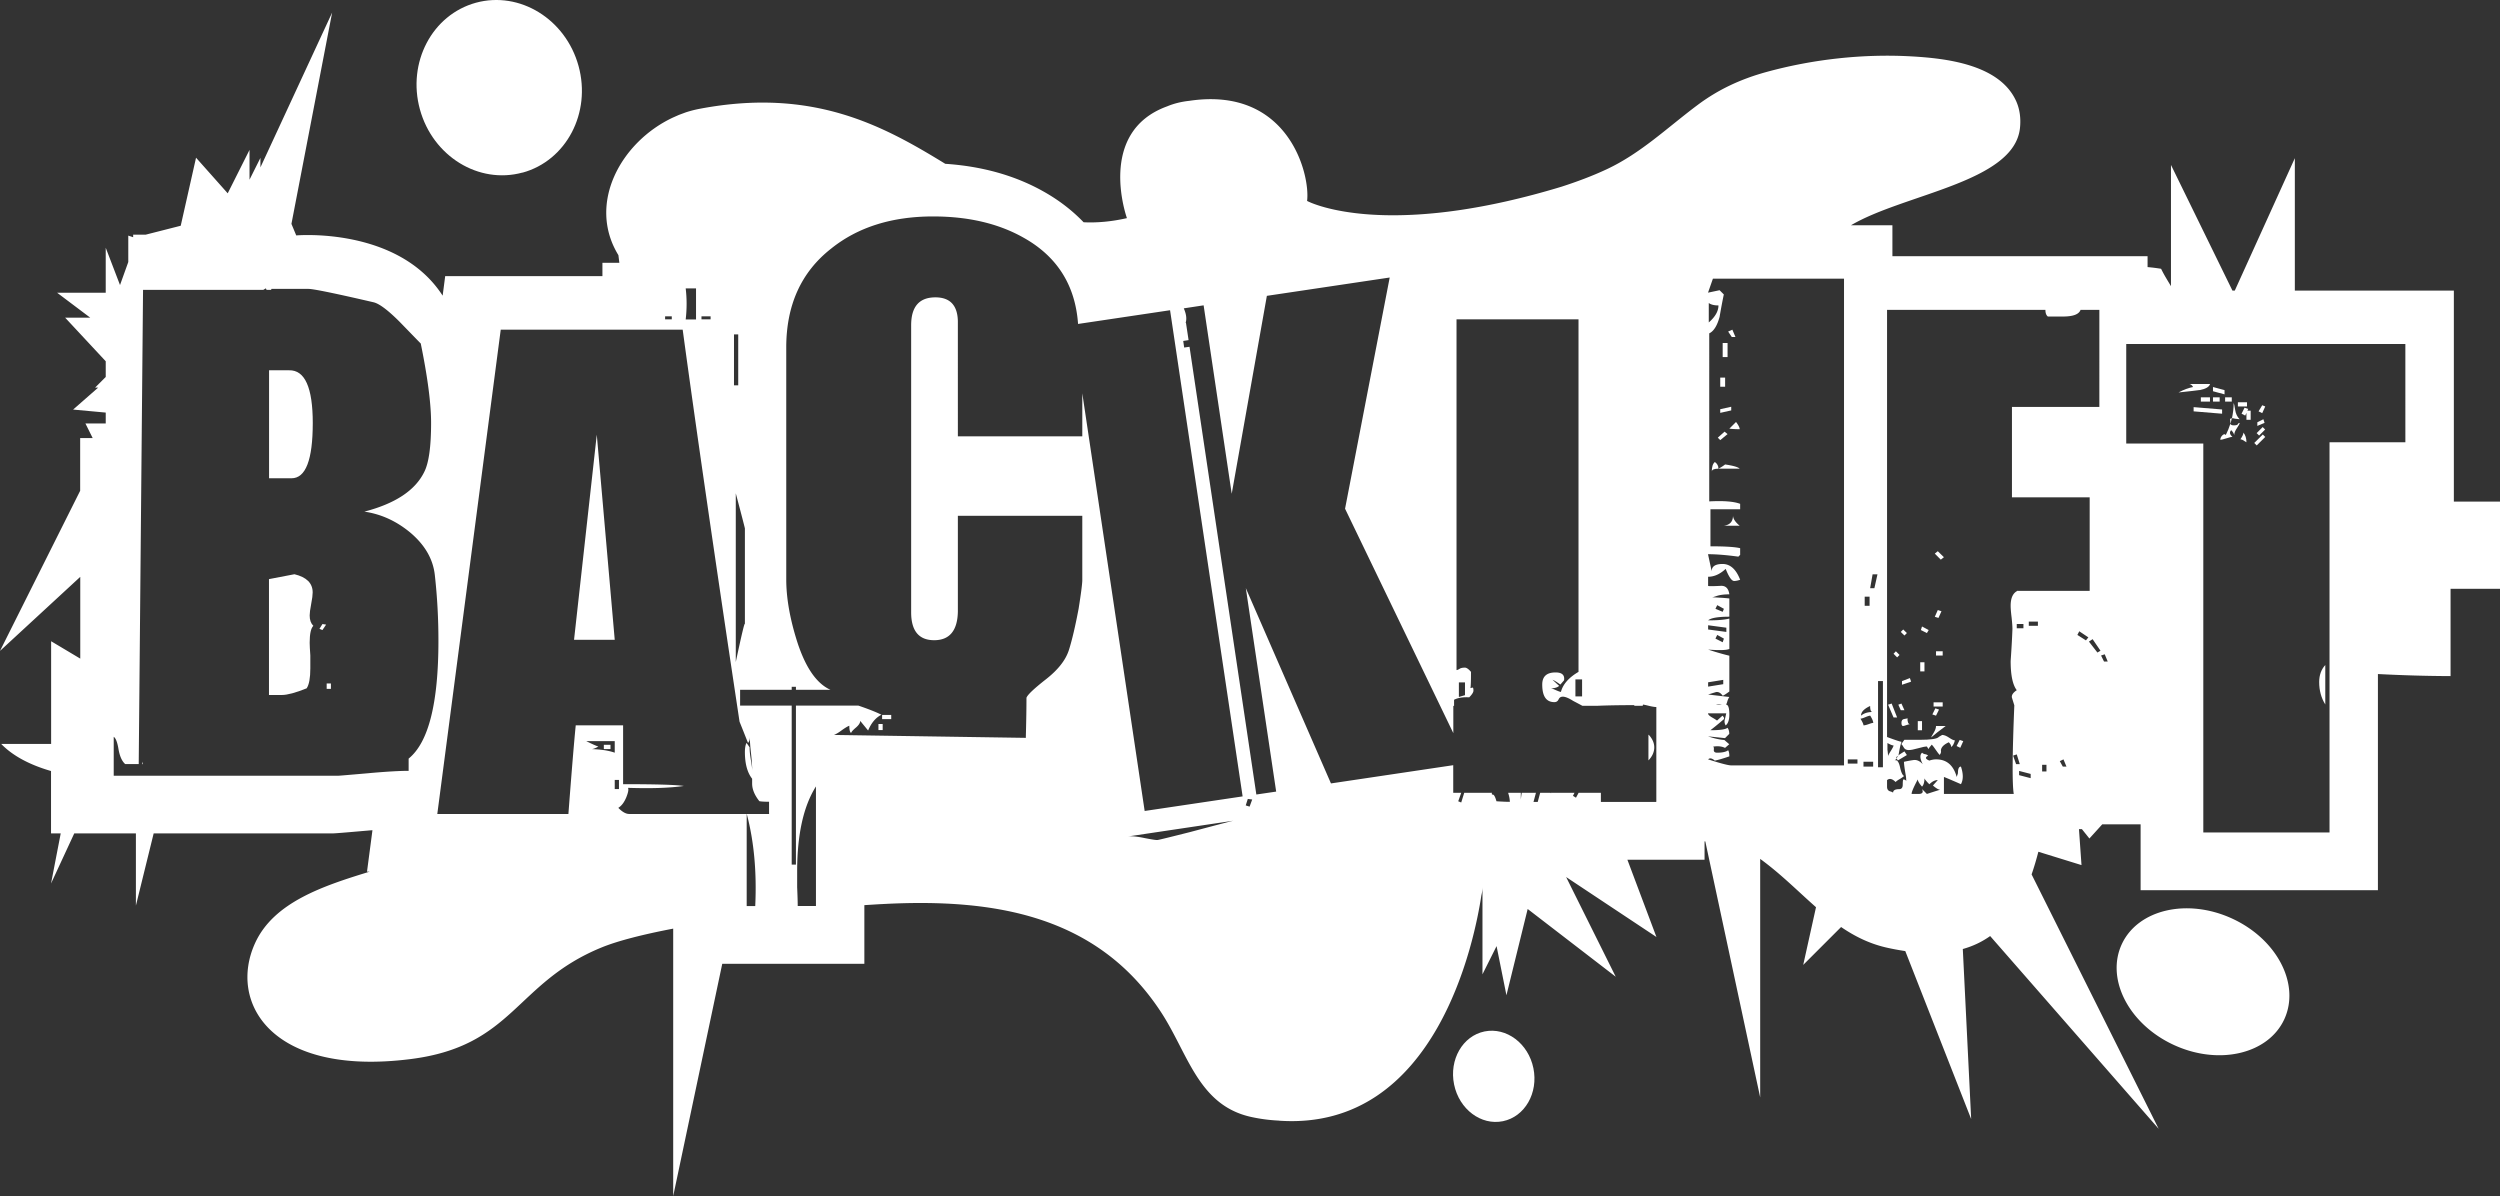 <svg xmlns="http://www.w3.org/2000/svg" color="#fff" viewBox="0 0 266.01 127.26"><rect x="0" y="0" width="266.01" height="127.26" fill="#333333" stroke="none"/><path fill="currentColor" d="m202.9 67.36-.39-.38-.26.26.39.38ZM201.73 69.3l-.25.26.38.39.26-.26ZM202.32 74.86l-.33.12.26.59h.39ZM200.9 74.98l.58 1.36h.38l-.58-1.48ZM236.76 42.28h.71v.45h-.71ZM202.38 72.86l.97-.33-.13-.38-.84.32ZM206.64 78.21l-.33.19c-.17.22-.86.32-2.06.32h-1.62l-.32.45s.12.11.23.32c.11.22.29.32.55.32.22 0 .55-.06 1-.19s.77-.19.94-.19l.17.28c.01-.07.13-.23.35-.48.09.09.23.27.42.55s.33.46.42.55c.13-.17.17-.32.13-.45 0-.34.28-.65.84-.9.17.17.26.34.26.51.17-.13.3-.36.39-.71-.13 0-.34-.1-.62-.29s-.53-.29-.74-.29ZM240.83 44.61l-.64.32v.39l.77-.33ZM208.19 79.38l.39.19.32-.71-.38-.13ZM202.64 76.5c-.22.02-.32.16-.32.42s.09.37.26.32c.39-.13.6-.19.64-.19-.17 0-.26-.21-.26-.65 0 .04-.11.08-.32.1M206.32 75.5l-.39-.13-.32.65.39.13ZM205.74 74.73h.97v.45h-.97ZM206 69.3h.71v.45H206ZM204.06 76.73h.45v.97h-.45ZM204.32 70.47h.45v.97h-.45ZM205.22 67.04l-.71-.38-.12.38.64.32Z"/><path fill="currentColor" d="M206 77.25c0 .22-.09.46-.26.74s-.26.44-.26.48c.34-.3.86-.71 1.55-1.22ZM238.31 44.61c-.26-.26-.42-.59-.48-1s-.12-.66-.16-.74c0 .57-.07 1.11-.18 1.63.08 0 .19 0 .31.05Z"/><path fill="currentColor" d="M239.8 46.62h1.28v.37h-1.28Z" transform="rotate(-44.81 240.453 46.802)"/><path fill="currentColor" d="M238.38 46.74c.13 0 .34.11.65.32 0-.43-.11-.77-.32-1.03 0 .17-.11.41-.32.71Z"/><path fill="currentColor" d="M240.12 45.71h.91v.37h-.91Z" transform="rotate(-45.09 240.569 45.902)"/><path fill="currentColor" d="m238.83 43.38-.32.64.39.2.13-.29v.74h.45v-.97h-.35l.09-.19Z"/><path fill="currentColor" d="M261.1 53.37V30.92h-16.92V16.83l-6.39 14.09h-.25L231 17.55v12.9c-.36-.61-.74-1.2-1.05-1.85q-.735-.12-1.44-.18v-1.16h-27.15v-3.29h-4.41c5.68-3.35 17.34-4.57 17.98-10.32.11-1.01 0-2.04-.44-2.97-1.8-3.83-7.41-4.47-11.09-4.68-5.16-.29-10.5.3-15.48 1.67-2.68.74-5.07 1.84-7.3 3.51-3.2 2.39-6.01 5.12-9.66 6.83-1.56.73-3.18 1.33-4.82 1.86-16.69 5.06-24.87 2.44-26.67 1.69-.13-.06-.26-.11-.39-.18.35-2.82-1.99-12.23-12.54-10.65-.83.09-1.62.28-2.36.59-7.56 2.75-4.27 11.89-4.27 11.89-1.63.37-3.16.51-4.61.44-1.2-1.25-2.62-2.35-4.26-3.27-3.03-1.71-6.55-2.69-10.46-2.95-6.57-4.03-14.03-8.14-26.1-5.86-.53.1-1.04.23-1.55.4l-.7.26-.61.27c-5.55 2.59-9.18 9.17-5.82 14.65l.1.81h-1.8v1.42H47.37l-.27 2.08c-4.75-7.36-15.58-6.41-15.58-6.41l-.51-1.23 4.33-22.48-7.63 16.47V16.8l-1.16 2.32v-3.17l-2.32 4.62-3.37-3.79-1.63 7.24-3.73.95h-1.33v.27l-.52-.17v2.81l-.88 2.45-1.52-3.97v4.79H6.08L9.6 33.8H6.93l4.32 4.64v1.67l-1.13 1.13h.33l-2.67 2.34 3.47.32v1.16H9.09l.77 1.55H8.53v5.61L0 69.26l8.54-7.88v8.7l-3.1-1.85v10.93H.13c1.27 1.31 3.12 2.25 5.3 2.88v6.64h1.03l-1.03 5.33 2.47-5.33h6.56v7.68l1.89-7.68h18.87c.31 0 .46 0 3.65-.28.27-.02.52-.05.76-.06l-.58 4.41h.28c-4.98 1.52-10.18 3.26-12.17 7.56-2.91 6.28 1.61 14.27 16.53 12.38 10.96-1.39 11.1-8.08 20.28-11.86 1.77-.73 4.48-1.41 7.66-2.02v28.46l5.22-24.72h15.12v-6.24c.7-.04 1.39-.09 2.04-.12 11.71-.61 22.73 1.14 29.51 11.48 2.9 4.42 3.96 9.91 9.57 11.17q1.425.315 2.85.39c.07 0 .14.01.22.02 16.77 1.1 20.77-19.41 21.46-23.96.08-.32.12-.62.12-.89v9.27l1.5-3 1.05 5.23 2.26-9.18 9.37 7.21-5.28-10.61 9.61 6.38-3.09-8.22h8.21v-1.95h.08l5.84 27.24V91.39c2.19 1.59 4.03 3.46 5.94 5.14l-1.36 6.14 4.03-4.03c1.42.97 2.96 1.75 4.76 2.17.73.17 1.41.29 2.07.39l7.01 17.87-.89-18.09c1.11-.31 2.07-.78 2.91-1.38l17.93 20.51-13.52-27.07c.27-.78.51-1.59.72-2.41l4.59 1.42-.27-3.83h.31l.8 1 1.37-1.51h4.08v7.01h25.25v-23c2.49.13 5.06.21 7.73.22v-9.29h5.26v-9.28h-4.92Zm-183-17.79h.45V41h-.45Zm1.16 20.66v10.2c0-.39-.32.95-.97 4V52.49c.65 2.45.97 3.7.97 3.74Zm-4.62-22.58h.97v.32h-.97Zm-1.68-2.97h1.1v3.3h-1.1q.195-1.68 0-3.3m-2.19 2.97h.71v.32h-.71ZM43.48 80.73v1.29c-.95 0-2.4.08-4.36.26-1.96.17-3 .26-3.13.26H12.1V78.4c.21.13.39.57.51 1.32.13.75.37 1.28.71 1.58h1.44l.46-50.46h12.8l.27-.16.07.16h.49s.02-.06.03-.1h3.94c.52 0 2.82.47 6.91 1.42.6.13 1.53.82 2.78 2.07 1.42 1.46 2.17 2.24 2.26 2.32.73 3.57 1.1 6.39 1.1 8.46 0 2.5-.24 4.22-.71 5.17q-1.425 2.97-6.39 4.26c1.77.26 3.38.99 4.85 2.2 1.59 1.33 2.47 2.86 2.65 4.58.26 2.32.38 4.65.38 6.97 0 6.63-1.05 10.8-3.16 12.52Zm19.5-1.02c.19-.03.41-.12.69-.27-.26-.09-.69-.28-1.29-.58h3.03v1.23c-.64-.23-1.46-.35-2.43-.38m2.43 3.28h.45v.97h-.45Zm16.46 3.62h-2.41c.77 2.92 1.07 6.19.9 9.8h-.91v-9.8h-12.5c-.35 0-.73-.21-1.16-.65.35-.22.62-.58.84-1.1.21-.52.28-.86.19-1.03 2.45.08 4.43.02 5.94-.2-.9-.13-3.06-.19-6.46-.19v-6.26h-5.04c-.17 1.69-.43 4.83-.78 9.43H46.53l6.75-51.53h19.36c1.33 9.81 3.34 23.72 6.05 41.71.21.52.51 1.27.9 2.26.13-.13.19-.34.19-.65 0 .35.04.93.13 1.75s.13 1.44.13 1.87c0-.22-.05-.59-.14-1.13s-.14-.98-.14-1.32c.04 0-.07-.17-.33-.52-.11.22-.17.54-.17.97 0 1.25.26 2.19.77 2.84v.52c0 .6.26 1.23.77 1.87.21.04.56.06 1.03.06v1.29Zm4.95 9.79h-1.94c0-.39-.02-1.06-.06-2v-1.68c0-3.92.67-6.93 2-9.04Zm39.75-7.85c-2.06.52-3.19.8-3.4.83-.13.02-.59-.05-1.4-.21-.81-.17-1.4-.22-1.79-.16l11.24-1.68c-.84.21-2.39.62-4.65 1.22m-4.77-2.23-6.64-44.47v4.58h-13.24V34.16c-.04-1.68-.84-2.52-2.39-2.52q-2.58 0-2.58 2.97v30.54c0 1.98.82 2.97 2.45 2.97s2.48-1.01 2.52-3.04v-10.2h13.24v6.84c0 .39-.13 1.4-.39 3.04-.35 1.85-.69 3.31-1.03 4.39s-1.16 2.12-2.45 3.13-1.98 1.67-2.07 1.97c0 .99-.02 2.41-.07 4.26l-20.42-.31c.19-.07.42-.2.7-.4.41-.3.72-.5.94-.58 0 .43.06.69.19.77.04-.13.21-.32.52-.58.3-.26.45-.49.45-.71.21.26.49.6.84 1.03.34-.82.82-1.38 1.42-1.68-.6-.3-1.42-.62-2.45-.97h-6.65V92h-.45V75.08h-5.49V73.4h5.49v-.32h.45v.32h3.68c-1.55-.69-2.78-2.54-3.68-5.55-.69-2.28-1.03-4.35-1.03-6.2V36.98c0-4.52 1.59-8.03 4.78-10.53 2.84-2.28 6.46-3.42 10.85-3.42 3.74 0 6.95.75 9.62 2.26 3.58 2 5.51 5.07 5.8 9.18l9.79-1.46 7.72 51.73-10.41 1.55Zm11.16-.49-.41-.13.22-.69.47.06Zm43.25-.5h-5.87v-.97h-2.37l-.28.52-.32-.2.16-.32h-2.5s.01.04.02.06c-.02-.01-.04-.04-.06-.06h-1.11l-.26.97h-.45l.26-.97h-1.51c-.04.23-.07.48-.1.71v-.71h-1.34s0 .04.01.06c.11.35.16.65.16.9-.3 0-.78-.02-1.42-.06-.13-.47-.26-.71-.39-.71-.12 0-.13-.07-.08-.19h-2.96l-.32 1.03-.32-.13.32-.9h-.85v-2.94l-13.01 1.94-9.06-20.78 3.23 21.65-2.11.31-7.11-47.64-.57.08-.1-.7.57-.09-.28-1.85s-.02.02-.04.03c.14-.41.09-.92-.19-1.56l2.11-.32 2.99 20.05 3.74-21.06 13.07-1.95-4.75 24.6 11.52 23.88v-2.9h.08v-.65c.43-.22.97-.3 1.61-.26.3-.3.45-.54.45-.71 0-.26-.04-.36-.13-.32-.1.03-.16.04-.19.05.04-.18.06-.76.06-1.73-.26-.3-.47-.45-.64-.45-.26 0-.45.04-.58.13-.13.08-.24.13-.32.13V33.98h12.98v37.51c-1.03.6-1.66 1.32-1.87 2.13-.09 0-.27-.07-.55-.19-.28-.13-.46-.19-.55-.19.43 0 .73-.09.91-.26l-.71-.65c.22.08.49.26.84.51l.39-.45c.09-.56-.22-.84-.9-.84-.95 0-1.42.43-1.42 1.29 0 1.25.43 1.87 1.29 1.87.22 0 .36-.1.45-.29.09-.2.24-.29.45-.29.26 0 .63.15 1.1.45.44.23.76.4.98.52h1.59c.91-.04 2.22-.07 3.96-.07l-.05.07h.92s.02-.08.03-.13c.04 0 .25.04.61.13.37.09.63.13.81.13V85.3Zm-20.98-11.17v-1.55h.65v1.36Zm13.11-1.87v1.81h-.71v-1.81Zm30.07-8.8h.52v.97h-.52Zm.58 11.62c0 .43.08.65.26.65-.52 0-.92.13-1.23.39 0-.39.32-.73.97-1.03Zm-17.24-8.58 1.94.26v.45l-1.94-.26Zm1.68 1.42-.13.39-.77-.39.19-.39Zm-1.68 4.65 1.61-.26v.46l-1.61.26v-.45Zm14.46 8.84H184.2c-.3 0-1.12-.21-2.45-.64.17-.17.41-.13.71.13.43-.08.94-.24 1.55-.45 0-.3-.04-.52-.13-.65-.22.17-.6.26-1.17.26-.25 0-.38-.11-.35-.32.02-.21-.01-.32-.1-.32.51-.09.95-.04 1.29.13l.45-.39-.52-.45q-.78-.06-1.74-.39l1.81.19.45-.45c0-.3-.07-.52-.2-.65-.17.17-.77.26-1.81.26.34-.26.82-.64 1.42-1.16.09-.09.04-.21-.13-.39l-.58.52s-.21-.15-.51-.32q-.45-.255-.45-.45h1.94l-.13.58a.8.8 0 0 0 .07.71c.26-.21.39-.6.39-1.16 0-.6-.09-.95-.26-1.03 0-.01-.04-.02-.09-.02.04-.08.09-.18.12-.3.06-.22.14-.39.23-.52-.04 0-.8-.09-2.26-.26.26-.08.54-.17.84-.26.26-.04.5.08.71.39.13-.04.37-.2.71-.45v-3.81c-.56-.13-1.31-.34-2.26-.65 1.2.09 1.96.07 2.26-.07v-3.23c-.52.13-1.27.19-2.26.19.3-.26 1.05-.39 2.26-.39v-1.94c-.35-.04-.72-.07-1.13-.09-.3-.02-.53-.03-.71-.03.11-.02.25-.06.45-.13.37-.13.83-.19 1.39-.19-.09-.65-.41-.95-.97-.9q-1.23.06-1.29 0v-.97c.65 0 1.27-.28 1.87-.84q.51 1.29.9 1.29c.17 0 .39-.04.64-.13-.43-1.12-1.06-1.68-1.87-1.68-.77 0-1.16.26-1.16.77l-.39-1.81c.9 0 1.98.09 3.23.26l.19-.19v-.71c-.52-.13-1.57-.2-3.16-.2v-3.94h3.16v-.58c-.69-.26-1.79-.34-3.29-.26V35.47c.47-.22.84-.8 1.1-1.75.13-.77.28-1.57.45-2.39l-.45-.45-1.23.26.52-1.49h13.95Zm-13.62-6.46c.19-.08.4-.09.61-.03-.17 0-.36.01-.61.03m-.06-10.2.19-.39.71.39-.13.32Zm-.71-30.47v-2.07c.22.17.56.26 1.03.26 0 .6-.34 1.21-1.03 1.81m15.82 46.94h-1.03v-.45h1.03Zm1.67.32h-1.03v-.52h1.03Zm-.48-4.52c-.24.09-.42.13-.55.13 0-.13-.11-.36-.32-.71.08 0 .26-.05.52-.16s.43-.16.52-.16c.21.34.32.6.32.77-.09 0-.25.04-.48.13Zm.61-14.46h-.45l.26-1.48h.52Zm.91 19.05h-.52v-9.17h.52Zm4.68 2.84-.52-.52c.17.35.04.52-.39.52h-.71c-.04-.13.17-.65.65-1.55 0 .17.15.43.45.77.17-.17.26-.47.26-.9 0 .08.17.3.52.65q.45-.45.9-.45l-.52.58c.34.3.6.45.77.45-.3.09-.77.24-1.42.45Zm9.88-3.17h-.39l-.32-.91.39-.13.32 1.03Zm-.32-14.46v-.45h.71v.45Zm1.48 15.95-1.23-.32v-.45l1.23.32Zm.77-16.21h-.97v-.45h.97Zm-2.13-3.74c-.51.22-.77.75-.77 1.61 0 .26.03.67.1 1.23q.09.84.09 1.23c-.04 1.12-.11 2.26-.19 3.42 0 1.51.22 2.54.65 3.1-.39.26-.56.51-.52.77.09.3.18.58.26.84-.21 5.17-.24 8.31-.06 9.43h-7.43v-1.81c.43.17 1.03.43 1.81.77.26-.47.26-1.1 0-1.87-.22 0-.32.24-.32.71l-.13.39c-.35-1.25-1.07-1.87-2.2-1.87-.21 0-.45.04-.71.13-.43-.17-.48-.34-.13-.52a.55.55 0 0 0-.32-.16.57.57 0 0 1-.32-.16c-.26.22-.24.62.07 1.23-.3-.34-.63-.49-.97-.45-.34.05-.69.11-1.03.19 0 .22.06.71.2 1.49.03.2.04.38.04.56-.05-.11-.15-.17-.31-.17-.04.04-.06.23-.06.55s-.13.48-.39.48c-.43 0-.64.13-.64.39 0-.04-.11-.1-.32-.16s-.32-.23-.32-.48v-.71c.26-.22.56-.15.91.2.09-.09.23-.2.45-.32.22-.13.37-.24.45-.32q-.255-.135-.42-.9-.165-.78-.48-.78h-.1a.7.7 0 0 0 .23-.19l-.07-.14.22-.14s.03-.07.04-.12c.13-.77.24-1.23.32-1.36-.34-.08-.86-.26-1.55-.52V32.97h16.85c0 .35.09.58.26.71h1.61c1.07 0 1.7-.23 1.87-.71h2V43.3h-9.3v9.62h8.27v9.95h-7.62Zm-13.88 16.98v-.77c.3.17.52.26.65.26 0 .08-.1.28-.29.58s-.29.49-.29.58c0-.09-.02-.3-.06-.65Zm16.92 2.26h-.46v-.71h.46Zm1.74-.52-.32-.58.39-.19.32.77Zm2.46-13.43-.91-.58.2-.39.97.65Zm1.22 1.29-.9-1.16.39-.26.84 1.23-.32.19Zm.71.97-.32-.65.39-.13.32.77h-.39Zm32.06-23.34h-8.07v41.52h-13.43V47.19h-8.2V36.6h29.7Z"/><path fill="currentColor" d="M247.42 70.76c-.43.47-.65 1.08-.65 1.81 0 .91.22 1.7.65 2.39ZM236.7 41.51l-1.23-.33v.45l1.23.33ZM241.03 43.25l-.32-.13-.39.65.39.19ZM234.06 41.51c.64-.13 1.01-.34 1.1-.65h-2.2c.18.04.3.15.39.32-.47.09-.99.28-1.55.58 1.2-.13 1.96-.21 2.26-.26ZM235.47 42.28h.71v.45h-.71ZM234.18 42.28h.97v.45h-.97ZM236.44 43.57l-3.03-.25v.45l3.03.25ZM237.28 44.61s.05.16.03.35c0 .05 0 .09.01.13.06-.2.12-.39.16-.59-.09 0-.16.04-.21.11ZM236.47 46.32c-.15.15-.22.31-.22.48.09 0 .3-.05.65-.16.34-.11.56-.16.64-.16-.3-.26-.34-.49-.13-.71.17.17.28.35.32.52 0-.21.1-.46.29-.74s.29-.46.29-.55c-.09 0-.15.04-.19.13s-.19.13-.45.13c-.19 0-.31-.06-.35-.17-.13.41-.29.81-.49 1.2-.09-.13-.2-.12-.36.03M206.58 65.04l-.39-.13-.32.72.39.12ZM238.12 42.8h.97v.45h-.97ZM206.84 59.29l-.65-.64-.32.26.64.64ZM64.25 79.25h.71v.45h-.71ZM33.99 66.91l.32.13.39-.58-.39-.06ZM93.86 76.07h.97v.45h-.97ZM61.08 68.08h4.33L63.5 46.25ZM93.47 77.04h.45v.64h-.45ZM34.76 72.72h.45v.58h-.45ZM157.96 109.75c-2.33.48-3.78 3-3.24 5.64s2.87 4.39 5.2 3.91 3.78-3 3.24-5.64-2.87-4.38-5.2-3.91M55.6 18.37c4.66-1.28 7.33-6.36 5.96-11.35S55.3-.98 50.64.29c-4.66 1.28-7.33 6.36-5.96 11.35s6.26 8 10.92 6.72ZM32.95 65.5c0-.26.05-.67.16-1.23s.16-.97.16-1.23c0-.99-.65-1.63-1.94-1.94l-2.71.52v12.33h1.36c.6 0 1.48-.24 2.65-.71q.39-.585.39-2.13v-1.36c-.04-.6-.07-1.05-.07-1.35 0-.95.13-1.55.39-1.81-.26-.26-.39-.62-.39-1.1ZM33.28 45.02c0-3.79-.84-5.66-2.52-5.62h-2.13v11.49h2.39c1.51 0 2.26-1.96 2.26-5.88ZM15.2 81.31v-.27l-.08.27ZM79.46 86.61v-.02ZM182.47 49.16c-.22.17-.33.52-.33 1.03 0-.21.24-.32.71-.32 0-.3-.13-.54-.38-.71M183.3 36.5h.52v1.49h-.52Z"/><path fill="currentColor" d="M182.85 49.87h2.26c-.17-.17-.68-.32-1.55-.45-.22.17-.45.32-.71.45M185.11 45.67c0-.17-.13-.43-.39-.77l-.71.71s.41.06 1.1.06M202.9 80.34l-.26-.39-.69.44a.7.7 0 0 1-.15.28l.13.25ZM126.55 36.75l.02.16ZM184.66 35.86l-.33-.78-.45.2.39.58ZM184.4 54.84c0 .65-.32 1.01-.97 1.1h1.68c-.47-.39-.71-.75-.71-1.1M175.41 80.9c.4-.42.61-.88.61-1.38 0-.43-.17-.85-.52-1.26-.03-.03-.06-.06-.1-.09v2.73ZM183.82 46.19l-.32-.26-.72.64.26.26ZM184.21 43.28l-1.17.26v.39l1.17-.26ZM183.04 40.18h.52v.97h-.52ZM237.51 97.74c-4.78-2.2-10.04-.97-11.75 2.74-1.71 3.72.77 8.51 5.55 10.71s10.04.97 11.75-2.74c1.71-3.72-.77-8.51-5.55-10.71"/></svg>